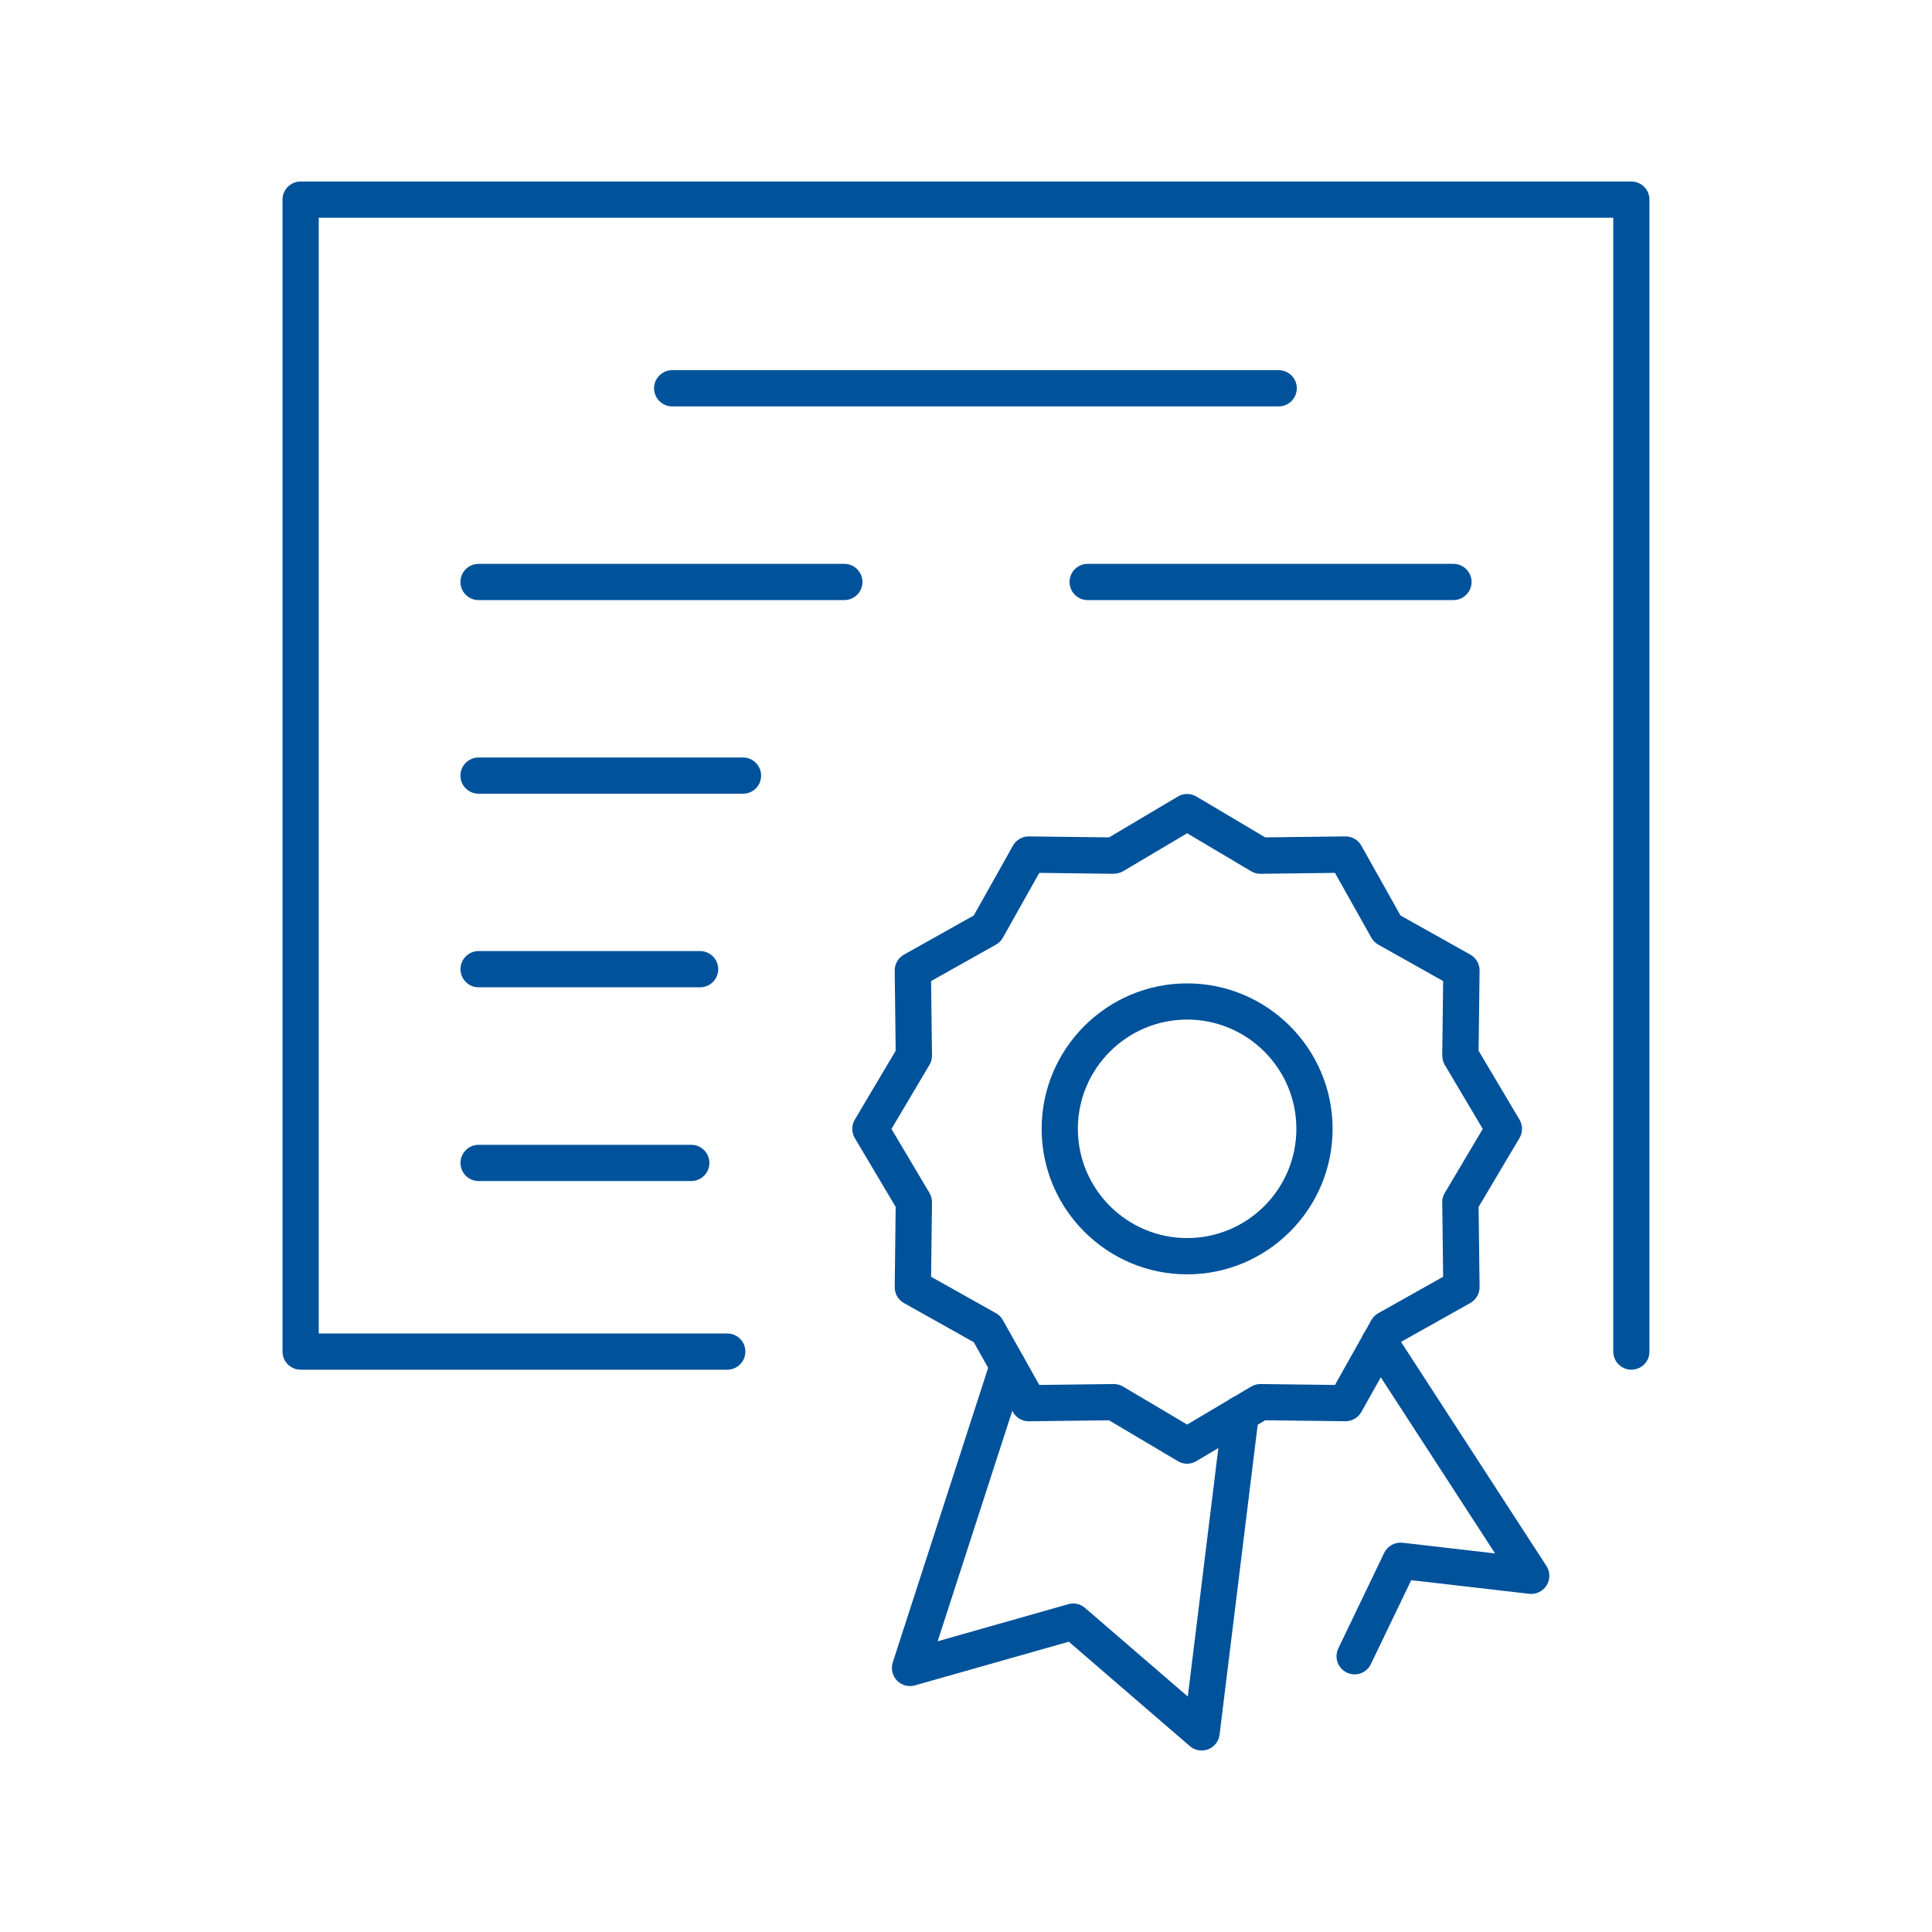 <?xml version="1.0" encoding="utf-8"?>
<!-- Generator: Adobe Illustrator 24.1.2, SVG Export Plug-In . SVG Version: 6.00 Build 0)  -->
<svg version="1.1" id="_x2018_ëîé_x5F_1" xmlns="http://www.w3.org/2000/svg" xmlns:xlink="http://www.w3.org/1999/xlink"
	 x="0px" y="0px" viewBox="0 0 400 400" style="enable-background:new 0 0 400 400;" xml:space="preserve">
<style type="text/css">
	.st0{fill:#1A1A1A;}
	.st1{fill:#009AE3;}
	.st2{fill:#FFFFFF;}
	.st3{fill:#B3B3B3;}
	.st4{fill:#00529B;}
</style>
<g>
	<g>
		<g>
			<path class="st4" d="M337.76,283.58c-2.07,0-3.75-1.68-3.75-3.75V45.08H65.99v231h84.58c2.07,0,3.75,1.68,3.75,3.75
				c0,2.07-1.68,3.75-3.75,3.75H62.24c-2.07,0-3.75-1.68-3.75-3.75V41.33c0-2.07,1.68-3.75,3.75-3.75h275.51
				c2.07,0,3.75,1.68,3.75,3.75v238.5C341.51,281.9,339.83,283.58,337.76,283.58z"/>
		</g>
		<g>
			<g>
				<path class="st4" d="M174.81,124.24H99.08c-2.07,0-3.75-1.68-3.75-3.75s1.68-3.75,3.75-3.75h75.73c2.07,0,3.75,1.68,3.75,3.75
					S176.88,124.24,174.81,124.24z"/>
			</g>
			<g>
				<path class="st4" d="M153.84,164.33H99.08c-2.07,0-3.75-1.68-3.75-3.75c0-2.07,1.68-3.75,3.75-3.75h54.75
					c2.07,0,3.75,1.68,3.75,3.75C157.59,162.65,155.91,164.33,153.84,164.33z"/>
			</g>
			<g>
				<path class="st4" d="M144.95,204.41H99.09c-2.07,0-3.75-1.68-3.75-3.75c0-2.07,1.68-3.75,3.75-3.75h45.86
					c2.07,0,3.75,1.68,3.75,3.75C148.7,202.73,147.02,204.41,144.95,204.41z"/>
			</g>
			<g>
				<path class="st4" d="M143.12,244.52H99.09c-2.07,0-3.75-1.68-3.75-3.75c0-2.07,1.68-3.75,3.75-3.75h44.03
					c2.07,0,3.75,1.68,3.75,3.75C146.87,242.84,145.19,244.52,143.12,244.52z"/>
			</g>
			<g>
				<path class="st4" d="M300.92,124.24h-75.73c-2.07,0-3.75-1.68-3.75-3.75s1.68-3.75,3.75-3.75h75.73c2.07,0,3.75,1.68,3.75,3.75
					S302.99,124.24,300.92,124.24z"/>
			</g>
			<g>
				<path class="st4" d="M264.74,84.14H139.17c-2.07,0-3.75-1.68-3.75-3.75s1.68-3.75,3.75-3.75h125.57c2.07,0,3.75,1.68,3.75,3.75
					S266.81,84.14,264.74,84.14z"/>
			</g>
		</g>
	</g>
	<g>
		<g>
			<path class="st4" d="M248.79,362.42c-0.89,0-1.76-0.31-2.45-0.91l-25.06-21.61l-31.85,9.04c-1.33,0.38-2.76-0.01-3.72-1
				c-0.96-1-1.29-2.44-0.87-3.76l20.25-62.54c0.64-1.97,2.75-3.05,4.72-2.41c1.97,0.64,3.05,2.75,2.41,4.72l-18.09,55.86l27.04-7.68
				c1.21-0.35,2.52-0.06,3.47,0.77l21.28,18.35l7.26-59.03c0.25-2.06,2.12-3.51,4.18-3.26c2.06,0.25,3.52,2.12,3.26,4.18l-8.12,66
				c-0.17,1.37-1.08,2.54-2.37,3.04C249.7,362.34,249.24,362.42,248.79,362.42z"/>
		</g>
		<g>
			<path class="st4" d="M280.46,346.66c-0.54,0-1.1-0.12-1.62-0.37c-1.87-0.9-2.65-3.14-1.76-5l9.5-19.78
				c0.69-1.44,2.23-2.28,3.81-2.1l19.15,2.21l-27.04-41.67c-1.13-1.74-0.63-4.06,1.1-5.19c1.74-1.13,4.06-0.63,5.19,1.1l31.38,48.35
				c0.79,1.22,0.81,2.78,0.04,4.02c-0.76,1.23-2.18,1.92-3.62,1.75l-24.41-2.82l-8.35,17.37
				C283.19,345.88,281.85,346.66,280.46,346.66z"/>
		</g>
		<g>
			<path class="st4" d="M245.78,263.84c-16.61,0-30.12-13.51-30.12-30.12s13.51-30.12,30.12-30.12s30.12,13.51,30.12,30.12
				S262.39,263.84,245.78,263.84z M245.78,211.09c-12.47,0-22.62,10.15-22.62,22.62c0,12.47,10.15,22.62,22.62,22.62
				c12.48,0,22.62-10.15,22.62-22.62C268.41,221.24,258.26,211.09,245.78,211.09z"/>
		</g>
		<g>
			<path class="st4" d="M245.78,303.05c-0.66,0-1.32-0.17-1.91-0.53l-14.25-8.46l-16.58,0.2c-0.02,0-0.03,0-0.05,0
				c-1.36,0-2.61-0.73-3.27-1.91l-8.11-14.46l-14.46-8.11c-1.2-0.67-1.93-1.94-1.91-3.32l0.2-16.58l-8.46-14.25
				c-0.7-1.18-0.7-2.65,0-3.83l8.46-14.25l-0.2-16.58c-0.02-1.37,0.72-2.64,1.91-3.32l14.46-8.11l8.11-14.46
				c0.66-1.18,1.92-1.91,3.27-1.91c0.01,0,0.03,0,0.05,0l16.58,0.2l14.25-8.46c1.18-0.7,2.65-0.7,3.83,0l14.25,8.46l16.58-0.2
				c1.39-0.03,2.64,0.72,3.32,1.91l8.11,14.46l14.46,8.11c1.2,0.67,1.93,1.94,1.91,3.32l-0.2,16.58l8.46,14.25
				c0.7,1.18,0.7,2.65,0,3.83l-8.46,14.25l0.2,16.57c0.02,1.37-0.72,2.64-1.91,3.32l-14.46,8.11l-8.11,14.46
				c-0.66,1.18-1.92,1.91-3.27,1.91c-0.01,0-0.03,0-0.05,0l-16.58-0.2l-14.25,8.46C247.11,302.87,246.44,303.05,245.78,303.05z
				 M230.62,286.55c0.67,0,1.33,0.18,1.91,0.53l13.25,7.86l13.25-7.86c0.58-0.34,1.24-0.53,1.91-0.53c0.01,0,0.03,0,0.05,0
				l15.4,0.19l7.54-13.43c0.34-0.6,0.83-1.1,1.43-1.43l13.43-7.54l-0.19-15.4c-0.01-0.69,0.17-1.37,0.53-1.96l7.86-13.25
				l-7.86-13.25c-0.35-0.59-0.53-1.27-0.53-1.96l0.19-15.4l-13.43-7.54c-0.6-0.34-1.1-0.83-1.43-1.43l-7.54-13.43l-15.4,0.19
				c-0.02,0-0.03,0-0.05,0c-0.67,0-1.33-0.18-1.91-0.53l-13.25-7.86l-13.25,7.86c-0.59,0.35-1.28,0.51-1.96,0.53l-15.4-0.19
				l-7.54,13.43c-0.34,0.6-0.83,1.1-1.43,1.43l-13.43,7.54l0.19,15.4c0.01,0.69-0.17,1.37-0.53,1.96l-7.86,13.25l7.86,13.25
				c0.35,0.59,0.53,1.27,0.53,1.96l-0.19,15.4l13.43,7.54c0.6,0.34,1.1,0.83,1.43,1.43l7.54,13.43l15.4-0.19
				C230.59,286.55,230.61,286.55,230.62,286.55z M204.36,192.3L204.36,192.3L204.36,192.3z"/>
		</g>
	</g>
</g>
</svg>
